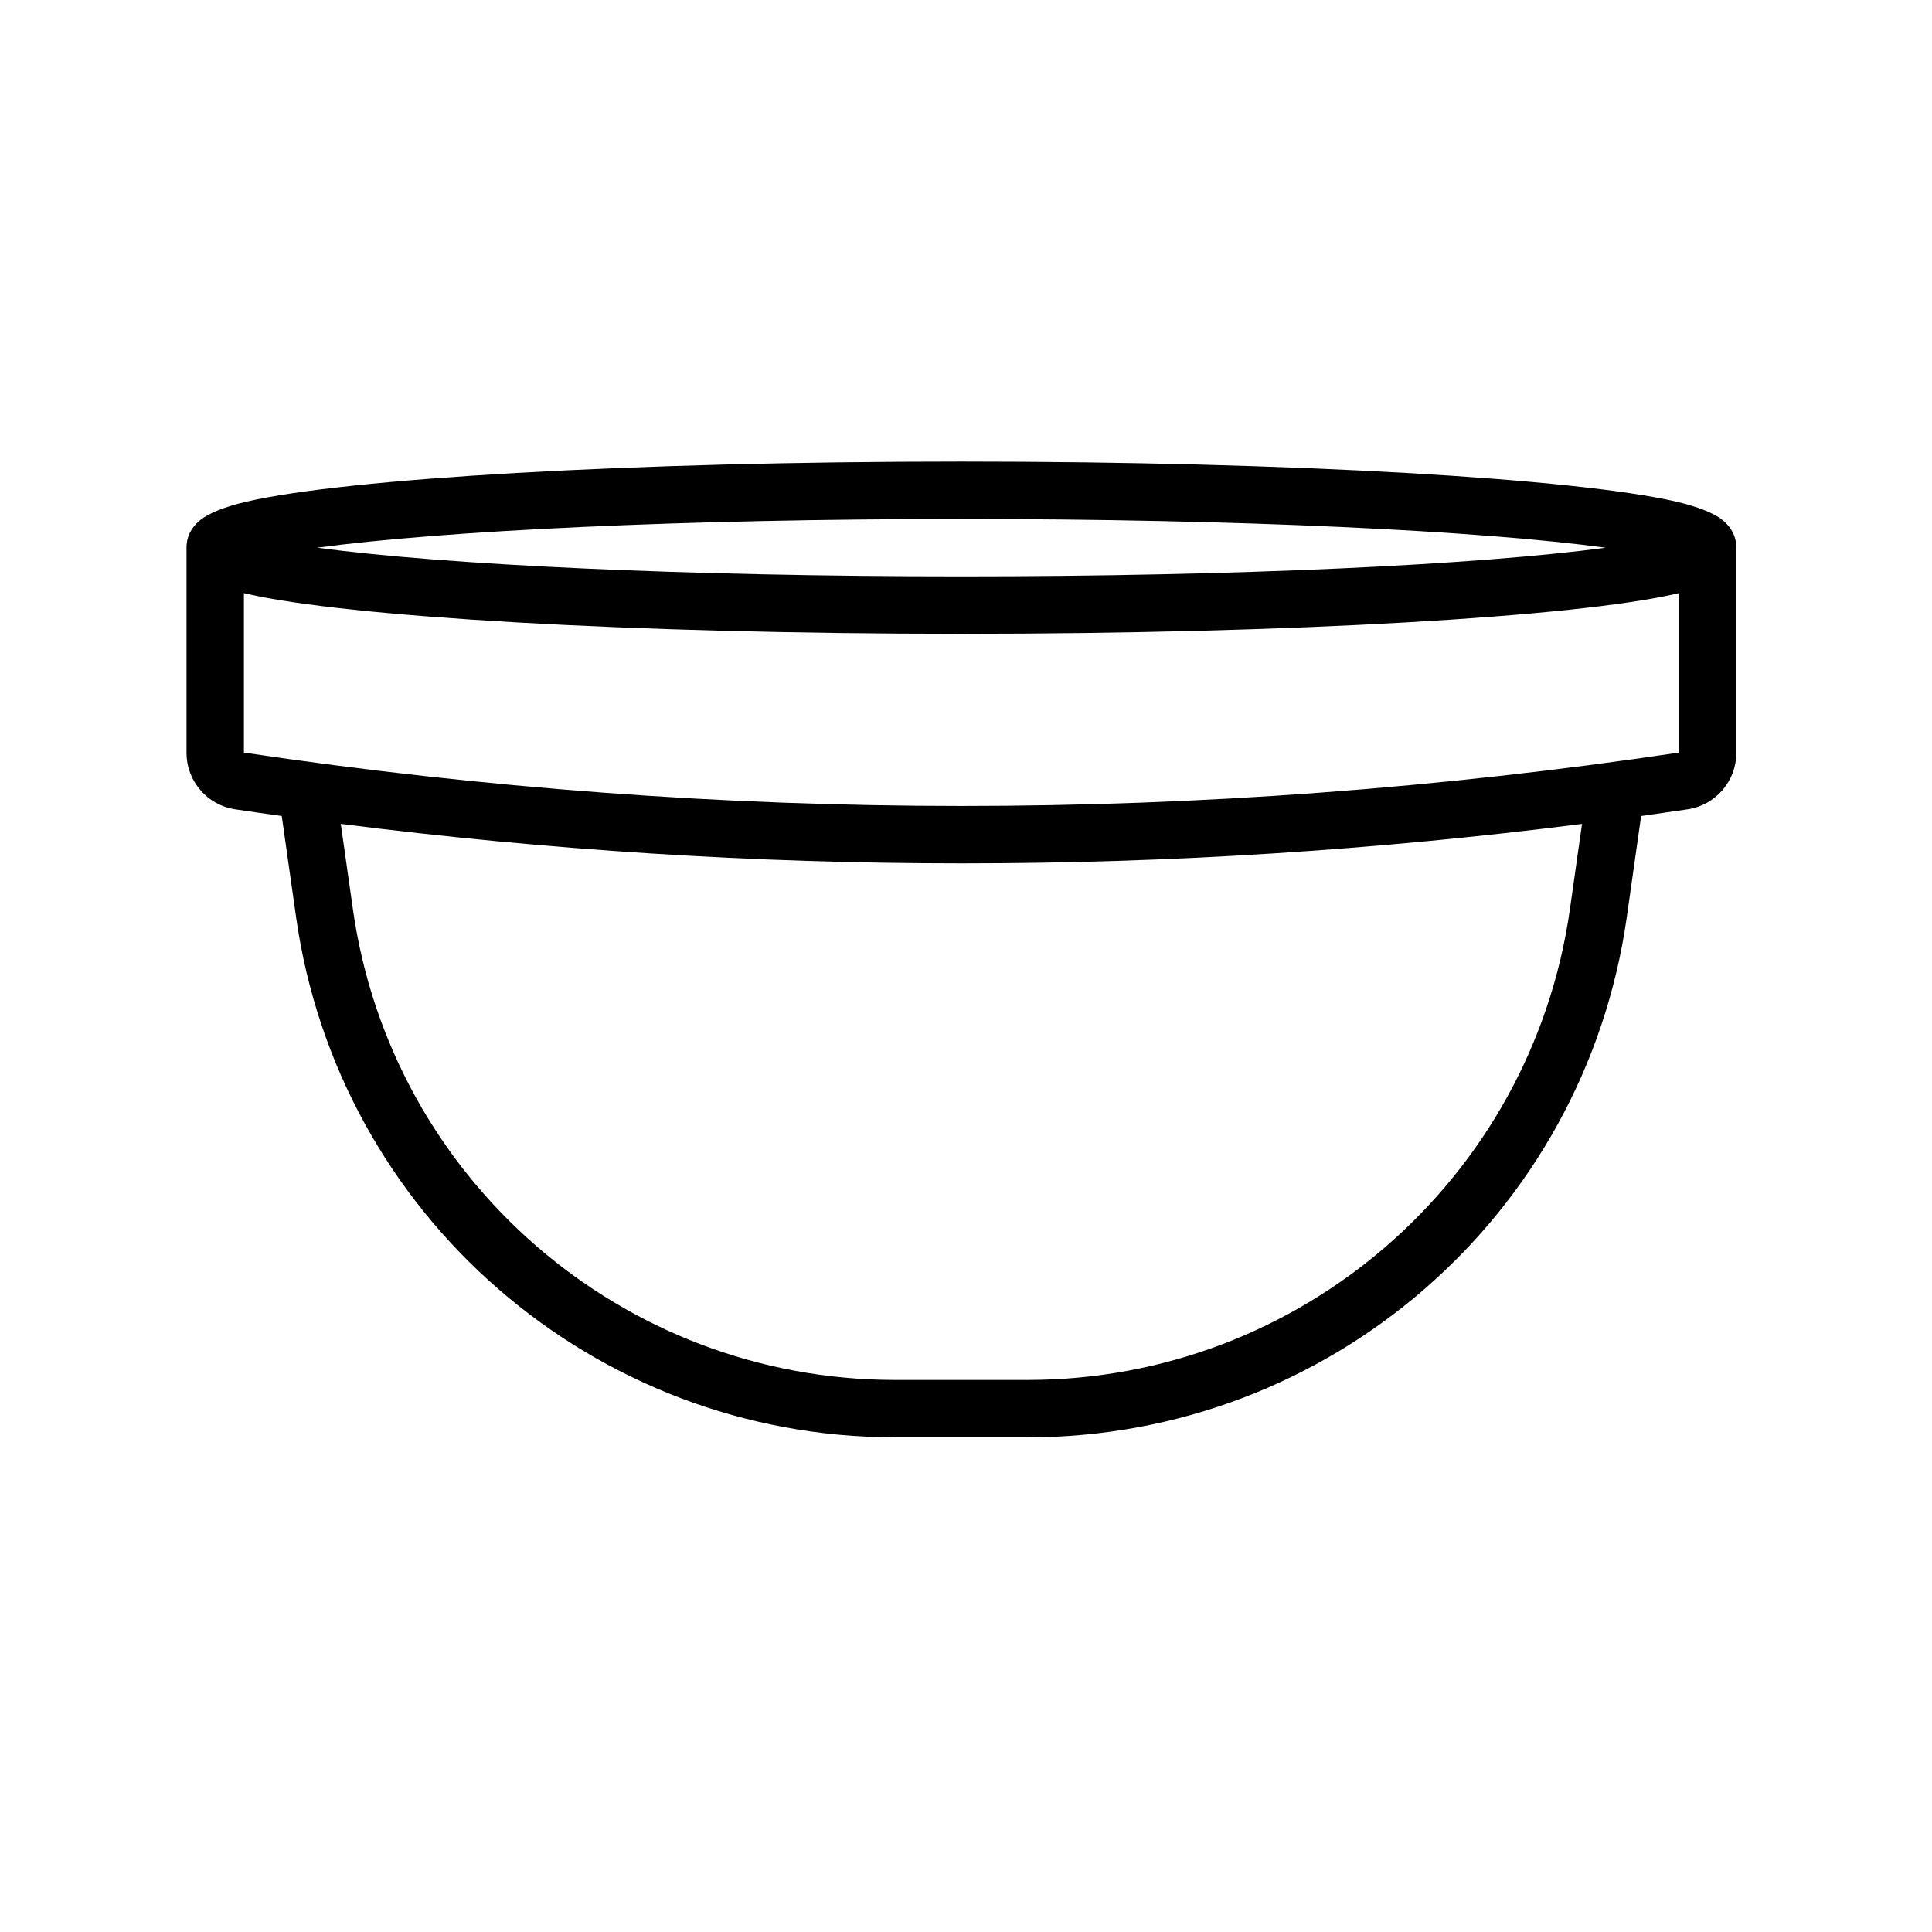 <?xml version="1.0" encoding="UTF-8"?>
<!-- Uploaded to: ICON Repo, www.iconrepo.com, Generator: ICON Repo Mixer Tools -->
<svg fill="#000000" width="800px" height="800px" version="1.1" viewBox="144 144 512 512" xmlns="http://www.w3.org/2000/svg">
 <path d="m193.42 289.14c0-2.394 0.875-5.133 3.84-7.469 1.949-1.535 6-3.328 12.141-4.746 26.418-6.106 101.27-10.602 189.38-10.602 88.117 0 162.96 4.496 189.38 10.602 6.141 1.418 10.191 3.211 12.141 4.746 2.965 2.336 3.84 5.074 3.84 7.469v54.367c0 7.492-5.477 13.859-12.895 14.969-4.102 0.613-8.215 1.203-12.332 1.781l-3.805 26.832c-11.223 79.07-78.914 137.82-158.78 137.82h-35.09c-79.859 0-147.55-58.758-158.77-137.82l-3.805-26.84c-4.125-0.57-8.23-1.16-12.34-1.773-7.41-1.109-12.895-7.477-12.895-14.969v-54.367zm40.891 73.199 3.211 22.613c10.156 71.57 71.426 124.75 143.71 124.75h35.09c72.285 0 133.56-53.184 143.72-124.75l3.207-22.605c-109.64 13.953-219.29 13.93-328.94-0.008zm-25.672-61.164v42.27c126.76 18.844 253.53 18.883 380.29 0v-42.27c-0.254 0.059-0.512 0.125-0.773 0.184-26.418 6.098-101.26 10.602-189.38 10.602-88.109 0-162.96-4.504-189.38-10.602-0.254-0.059-0.52-0.125-0.766-0.184zm360.88-12.031c-33.852-4.562-97.668-7.609-170.74-7.609s-136.88 3.043-170.73 7.609c33.852 4.555 97.66 7.602 170.73 7.602s136.89-3.043 170.74-7.602z" fill-rule="evenodd"/>
</svg>